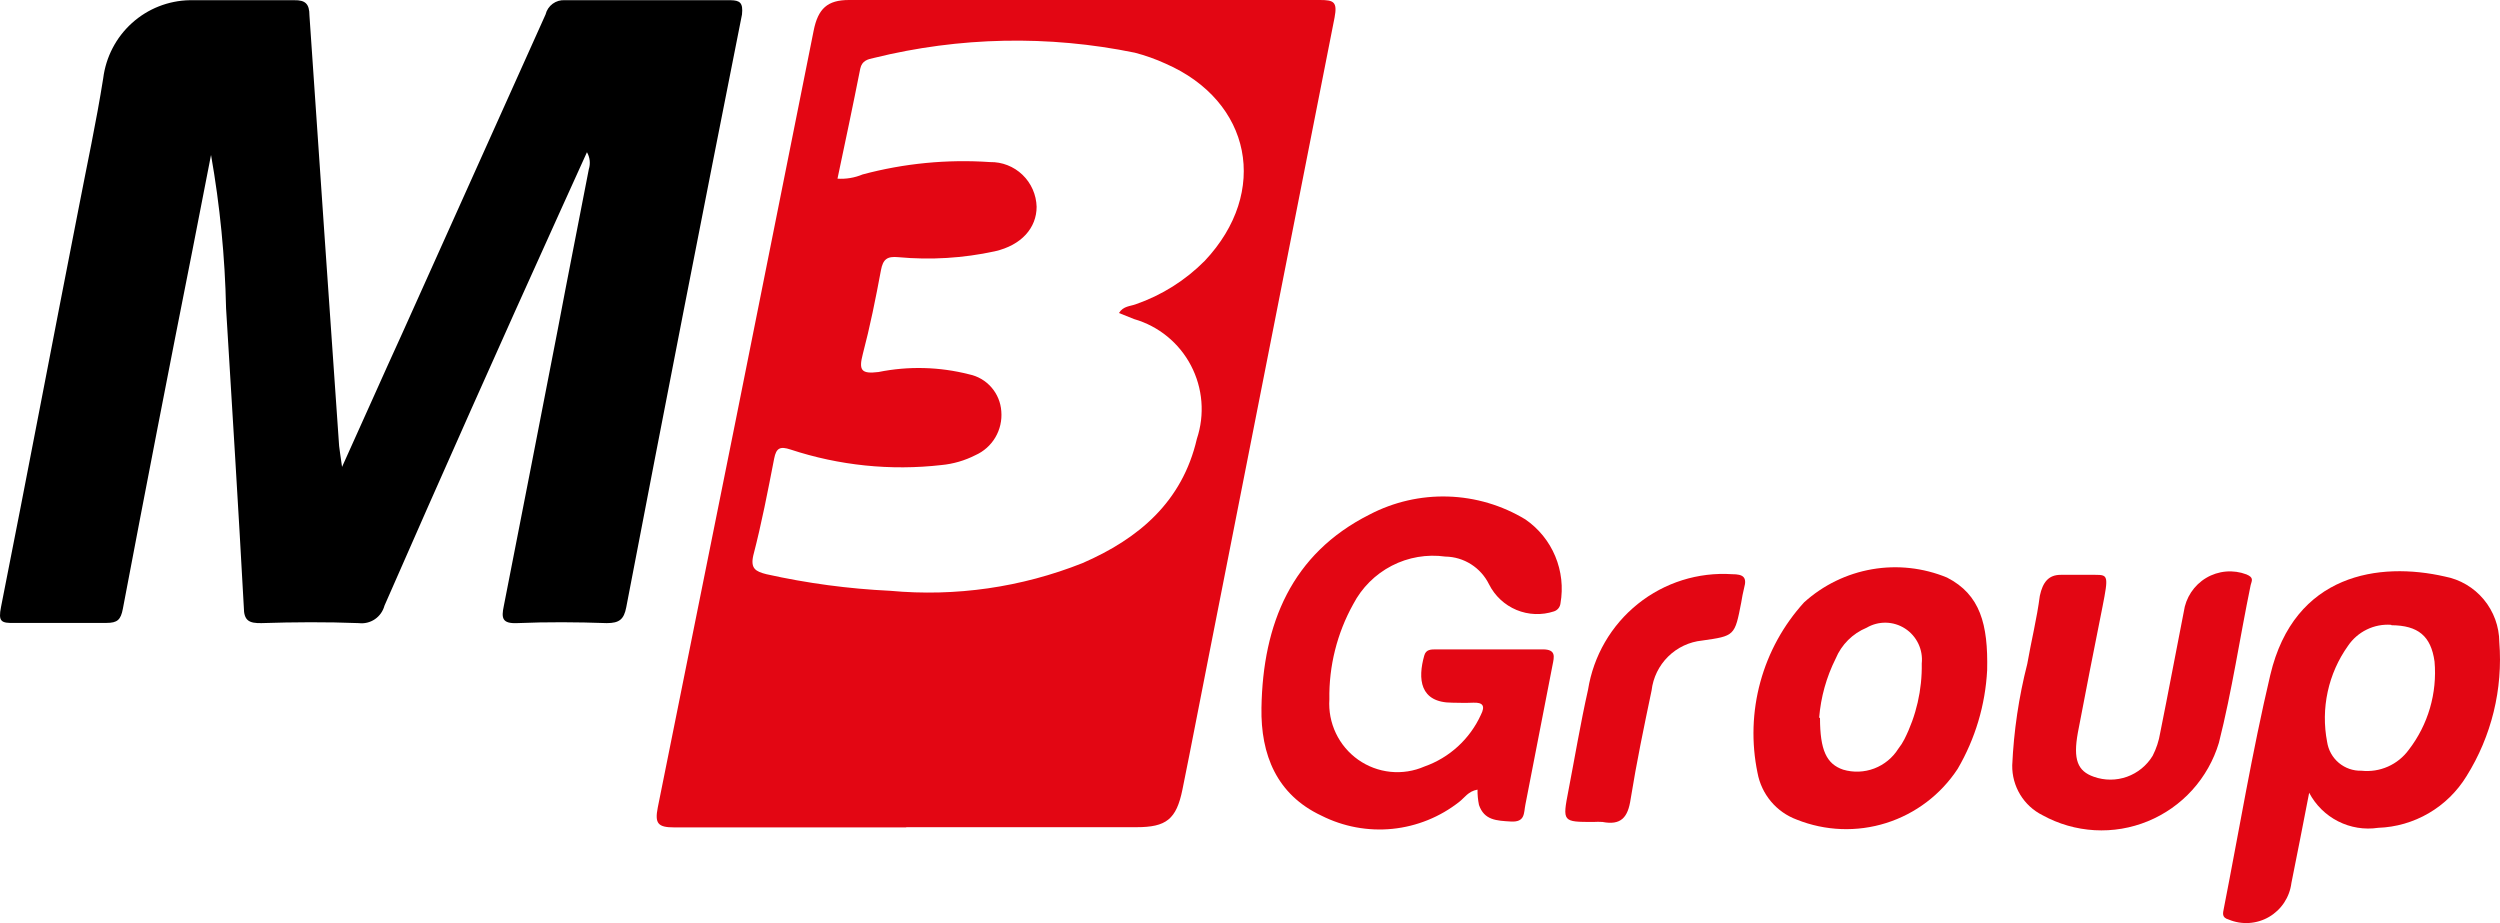 <svg width="195" height="72" viewBox="0 0 195 72" fill="none" xmlns="http://www.w3.org/2000/svg">
<path d="M70.653 64.537C64.639 64.537 58.609 64.537 52.594 64.537C51.307 64.537 51.062 64.226 51.307 62.982C55.381 42.806 59.434 22.61 63.465 2.391C63.808 0.671 64.541 0 66.22 0C78.46 0 90.668 0 102.957 0C104.033 0 104.326 0.147 104.098 1.359C100.838 17.899 97.579 34.438 94.319 50.994C93.618 54.515 92.95 58.052 92.233 61.573C91.76 63.915 90.961 64.521 88.647 64.521C82.682 64.521 76.7 64.521 70.718 64.521L70.653 64.537ZM65.324 13.936C65.992 13.979 66.661 13.867 67.279 13.608C70.518 12.74 73.877 12.414 77.222 12.642C78.163 12.624 79.073 12.981 79.754 13.634C80.434 14.288 80.831 15.185 80.856 16.13C80.856 17.768 79.683 19.127 77.596 19.602C75.124 20.139 72.585 20.293 70.067 20.06C69.203 19.979 68.877 20.208 68.714 21.076C68.306 23.27 67.866 25.465 67.296 27.626C66.97 28.887 67.182 29.182 68.518 29.018C70.86 28.545 73.277 28.607 75.592 29.198C76.266 29.336 76.877 29.693 77.331 30.214C77.784 30.734 78.055 31.39 78.102 32.08C78.162 32.791 77.999 33.503 77.637 34.117C77.275 34.731 76.731 35.215 76.081 35.503C75.256 35.924 74.361 36.185 73.44 36.273C69.471 36.727 65.451 36.313 61.656 35.061C60.858 34.799 60.548 34.93 60.385 35.765C59.896 38.287 59.407 40.825 58.755 43.331C58.527 44.346 58.934 44.575 59.782 44.788C62.956 45.496 66.184 45.929 69.431 46.082C74.534 46.557 79.677 45.816 84.442 43.92C88.81 42.02 92.216 39.155 93.357 34.226C93.668 33.291 93.787 32.303 93.708 31.32C93.628 30.338 93.352 29.382 92.895 28.51C92.438 27.638 91.811 26.868 91.05 26.246C90.289 25.624 89.41 25.163 88.468 24.891L87.278 24.416C87.62 23.86 88.174 23.892 88.598 23.729C90.624 23.025 92.464 21.866 93.977 20.339C99.029 14.967 97.627 7.893 90.912 4.962C90.14 4.609 89.338 4.324 88.516 4.11C81.784 2.73 74.831 2.87 68.159 4.52C67.687 4.618 67.231 4.733 67.1 5.355C66.53 8.237 65.927 11.086 65.324 13.936Z" fill="#E30613"/>
<path d="M115.246 61.59C114.513 61.721 114.236 62.228 113.828 62.539C112.322 63.726 110.511 64.458 108.606 64.65C106.701 64.841 104.782 64.484 103.071 63.62C99.583 61.983 98.328 58.871 98.394 55.203C98.507 48.653 100.74 43.2 106.82 40.137C108.709 39.149 110.819 38.664 112.948 38.73C115.077 38.796 117.154 39.41 118.979 40.514C120.014 41.225 120.823 42.222 121.308 43.384C121.794 44.546 121.936 45.824 121.717 47.064C121.701 47.206 121.646 47.34 121.556 47.451C121.466 47.561 121.347 47.643 121.212 47.687C120.255 48.003 119.217 47.963 118.287 47.576C117.357 47.188 116.596 46.478 116.143 45.574C115.828 44.934 115.343 44.393 114.742 44.012C114.141 43.63 113.447 43.423 112.736 43.413C111.303 43.213 109.843 43.463 108.557 44.128C107.27 44.794 106.22 45.842 105.549 47.13C104.29 49.395 103.649 51.954 103.691 54.548C103.632 55.461 103.808 56.373 104.201 57.197C104.595 58.022 105.192 58.731 105.936 59.257C106.681 59.783 107.547 60.108 108.452 60.201C109.358 60.294 110.271 60.152 111.106 59.788C112.072 59.448 112.959 58.916 113.715 58.224C114.471 57.532 115.081 56.694 115.507 55.76C115.866 55.056 115.67 54.777 114.904 54.81C114.138 54.843 113.828 54.81 113.274 54.81C110.715 54.81 110.585 52.927 111.09 51.142C111.22 50.651 111.612 50.651 112.019 50.651C114.79 50.651 117.561 50.651 120.331 50.651C121.391 50.651 121.228 51.224 121.097 51.879C120.391 55.514 119.685 59.144 118.979 62.769C118.848 63.407 118.979 64.144 117.854 64.079C116.729 64.013 115.768 63.981 115.36 62.785C115.279 62.392 115.241 61.991 115.246 61.59Z" fill="#E30613"/>
<path d="M180.115 61.835C179.609 64.406 179.186 66.65 178.729 68.877C178.661 69.422 178.468 69.944 178.166 70.402C177.863 70.861 177.46 71.242 176.987 71.518C176.514 71.794 175.983 71.956 175.437 71.992C174.892 72.028 174.345 71.937 173.84 71.726C173.253 71.562 173.4 71.202 173.465 70.826C174.655 64.766 175.665 58.658 177.083 52.648C178.957 44.722 185.607 43.805 190.692 44.968C191.881 45.192 192.955 45.824 193.731 46.756C194.507 47.688 194.937 48.862 194.946 50.077C195.237 53.751 194.34 57.421 192.388 60.542C191.659 61.733 190.648 62.724 189.445 63.427C188.242 64.13 186.884 64.523 185.493 64.57C184.425 64.73 183.334 64.552 182.371 64.062C181.407 63.573 180.619 62.794 180.115 61.835ZM186.504 48.735C185.85 48.689 185.197 48.816 184.608 49.104C184.019 49.391 183.515 49.828 183.146 50.372C182.381 51.445 181.841 52.663 181.561 53.953C181.281 55.243 181.265 56.577 181.516 57.872C181.612 58.51 181.936 59.09 182.429 59.504C182.922 59.917 183.548 60.135 184.189 60.116C184.895 60.193 185.608 60.083 186.258 59.795C186.907 59.508 187.47 59.053 187.889 58.478C189.395 56.521 190.111 54.065 189.894 51.6C189.617 49.602 188.606 48.784 186.536 48.767L186.504 48.735Z" fill="#E30613"/>
<path d="M154.998 52.272C154.857 54.985 154.069 57.625 152.7 59.968C151.382 61.979 149.413 63.471 147.127 64.193C144.841 64.915 142.377 64.822 140.15 63.931C139.368 63.643 138.673 63.155 138.136 62.514C137.599 61.874 137.237 61.103 137.086 60.279C136.6 57.932 136.676 55.503 137.308 53.191C137.94 50.879 139.11 48.751 140.721 46.982C142.209 45.638 144.046 44.744 146.018 44.402C147.99 44.06 150.018 44.285 151.869 45.05C154.461 46.376 155.08 48.702 154.998 52.272ZM141.96 55.989C141.96 58.511 142.465 59.592 143.769 60.034C144.566 60.269 145.417 60.236 146.194 59.941C146.97 59.645 147.63 59.103 148.072 58.396C148.253 58.167 148.412 57.92 148.544 57.659C149.468 55.829 149.933 53.8 149.897 51.748C149.952 51.218 149.859 50.683 149.629 50.203C149.4 49.723 149.042 49.316 148.597 49.028C148.151 48.739 147.634 48.581 147.104 48.569C146.574 48.558 146.052 48.695 145.594 48.964C144.505 49.414 143.637 50.279 143.182 51.371C142.46 52.812 142.022 54.381 141.894 55.989H141.96Z" fill="#E30613"/>
<path d="M124.292 64.112C121.88 64.112 121.863 64.112 122.336 61.672C122.809 59.231 123.281 56.398 123.868 53.795C124.289 51.156 125.675 48.769 127.755 47.103C129.835 45.437 132.46 44.611 135.114 44.788C135.945 44.788 136.288 45.001 136.043 45.852C135.945 46.229 135.88 46.622 135.815 46.999C135.31 49.602 135.31 49.602 132.767 49.963C131.766 50.064 130.83 50.505 130.113 51.214C129.395 51.923 128.94 52.856 128.823 53.86C128.236 56.66 127.649 59.477 127.193 62.31C126.981 63.768 126.443 64.39 124.993 64.112C124.759 64.097 124.525 64.097 124.292 64.112Z" fill="#E30613"/>
<path d="M56.995 0.016H56.816C53.817 0.016 50.818 0.016 47.819 0.016H44.07C43.727 -0.009 43.386 0.089 43.109 0.293C42.831 0.497 42.635 0.793 42.554 1.129C38.838 9.415 35.111 17.707 31.374 26.004C29.874 29.279 28.375 32.685 26.68 36.419C26.566 35.551 26.484 35.142 26.451 34.782C25.669 23.581 24.898 12.39 24.137 1.211C24.137 0.294 23.811 -0.001 22.947 0.016H14.798C13.132 0.046 11.533 0.679 10.293 1.797C9.054 2.916 8.258 4.447 8.05 6.107C7.512 9.514 6.779 12.887 6.127 16.277C4.09 26.643 2.134 36.992 0.08 47.342C-0.148 48.488 0.08 48.619 1.156 48.587C3.536 48.587 5.931 48.587 8.311 48.587C9.159 48.587 9.419 48.341 9.582 47.489C11.354 38.144 13.168 28.794 15.026 19.438C15.499 16.981 15.988 14.525 16.46 12.085C17.157 16.039 17.549 20.041 17.634 24.055C18.107 31.834 18.596 39.596 19.019 47.375C19.019 48.423 19.443 48.619 20.388 48.603C22.915 48.521 25.457 48.505 27.983 48.603C28.425 48.657 28.871 48.55 29.239 48.3C29.607 48.05 29.873 47.675 29.988 47.244C34.454 37.047 39.001 26.839 43.63 16.621L45.782 11.872C45.897 12.07 45.97 12.291 45.995 12.519C46.021 12.748 45.998 12.979 45.928 13.198C45.13 17.341 44.298 21.501 43.516 25.644C42.114 32.871 40.707 40.082 39.295 47.276C39.099 48.21 39.164 48.652 40.338 48.603C42.669 48.505 44.999 48.521 47.33 48.603C48.308 48.603 48.666 48.308 48.846 47.375C51.801 31.97 54.811 16.555 57.875 1.129C57.973 0.212 57.712 0.032 56.995 0.016Z" fill="black"/>
<path d="M175.225 44.804C174.714 44.61 174.166 44.533 173.622 44.581C173.078 44.628 172.551 44.798 172.081 45.078C171.611 45.358 171.21 45.741 170.908 46.198C170.606 46.656 170.41 47.175 170.335 47.719C169.716 50.863 169.129 54.024 168.494 57.168C168.392 57.79 168.194 58.393 167.907 58.953C167.446 59.712 166.739 60.288 165.906 60.587C165.072 60.885 164.162 60.886 163.327 60.591C162.039 60.148 161.697 59.231 162.072 57.152C162.691 53.877 163.343 50.601 163.995 47.326C164.468 44.919 164.435 44.837 163.441 44.837H160.736C159.79 44.837 159.334 45.41 159.106 46.475C158.878 48.243 158.438 49.995 158.128 51.78C157.467 54.37 157.074 57.02 156.954 59.69C156.941 60.498 157.157 61.292 157.575 61.982C157.993 62.672 158.597 63.229 159.318 63.587C160.566 64.275 161.952 64.674 163.374 64.755C164.795 64.836 166.217 64.597 167.535 64.055C168.853 63.514 170.035 62.684 170.993 61.626C171.951 60.567 172.662 59.307 173.074 57.938C174.1 53.877 174.704 49.75 175.551 45.639C175.649 45.279 175.812 45.05 175.225 44.804Z" fill="#E30613"/>
</svg>
